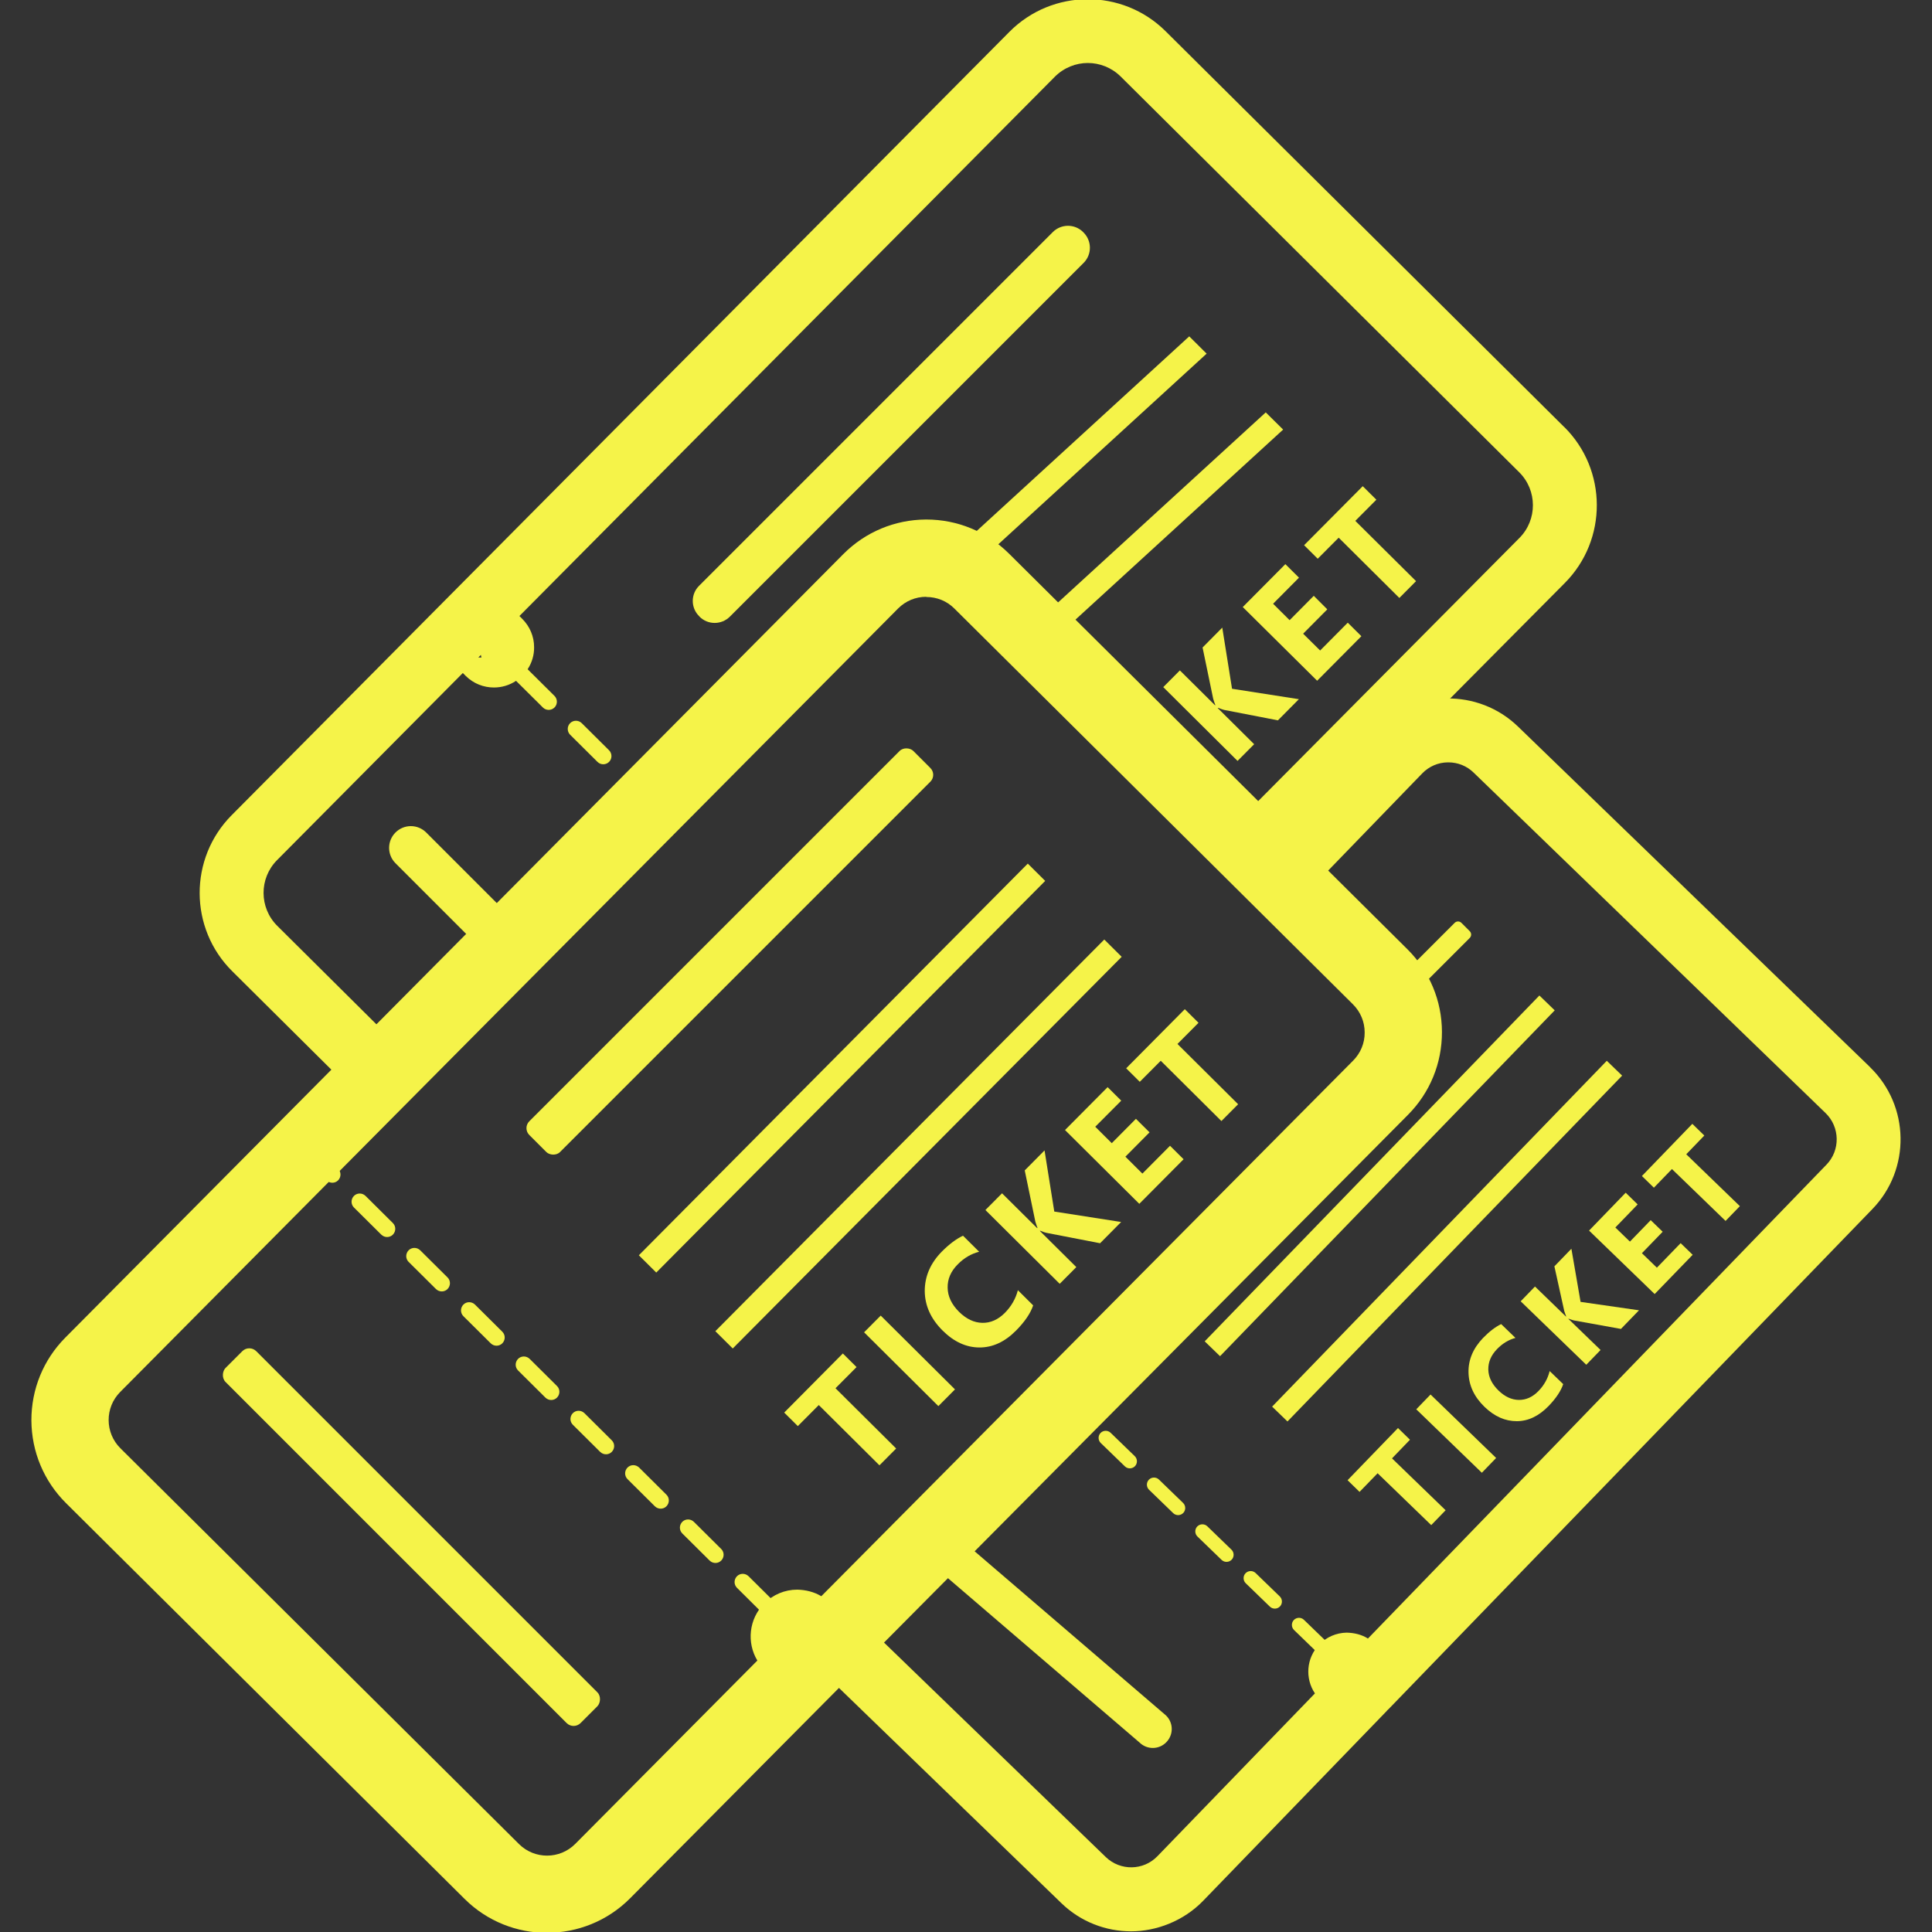 <?xml version="1.0" encoding="UTF-8"?>
<svg id="Layer_1" data-name="Layer 1" xmlns="http://www.w3.org/2000/svg" viewBox="0 0 200 200">
  <rect x="0" y="0" width="200" height="200" fill="#333333" stroke="none"/>
  <defs>
    <style>
      .cls-1 {
        fill: #f5f349;
        stroke-width: 0px;
      }
    </style>
  </defs>
  <rect class="cls-1" x="117.91" y="120.6" width="49.82" height="2.21" transform="translate(-43.95 139.72) rotate(-45.94)"/>
  <path class="cls-1" d="m117.49,151.78c-.28.29-.75.3-1.04.02l-2.5-2.42c-.29-.28-.3-.75-.02-1.04.28-.29.75-.3,1.04-.02l2.5,2.42c.29.28.3.75.02,1.04Z"/>
  <path class="cls-1" d="m108.93,143.5c.28-.29.75-.3,1.04-.02l2.5,2.42c.29.28.3.75.02,1.04-.28.29-.75.3-1.04.02l-2.5-2.42c-.29-.28-.3-.75-.02-1.04Z"/>
  <path class="cls-1" d="m122.49,156.62c-.28.29-.75.3-1.04.02l-2.5-2.42c-.29-.28-.3-.75-.02-1.04.28-.29.75-.3,1.04-.02l2.5,2.42c.29.28.3.75.02,1.04Z"/>
  <path class="cls-1" d="m127.5,161.46c-.28.29-.75.3-1.04.02l-2.5-2.42c-.29-.28-.3-.75-.02-1.04.28-.29.75-.3,1.04-.02l2.5,2.42c.29.28.3.75.02,1.04Z"/>
  <path class="cls-1" d="m132.5,166.3c-.28.29-.75.3-1.04.02l-2.5-2.42c-.29-.28-.3-.75-.02-1.04.28-.29.75-.3,1.04-.02l2.5,2.42c.29.28.3.75.02,1.04Z"/>
  <path class="cls-1" d="m137.5,171.14c-.28.29-.75.3-1.04.02l-2.5-2.42c-.29-.28-.3-.75-.02-1.04.28-.29.75-.3,1.04-.02l2.5,2.42c.29.28.3.75.02,1.04Z"/>
  <rect class="cls-1" x="124.9" y="127.36" width="49.82" height="2.21" transform="translate(-46.69 146.8) rotate(-45.94)"/>
  <g>
    <path class="cls-1" d="m145.97,149.03l-1.87,1.94,5.55,5.37-1.49,1.54-5.55-5.37-1.87,1.93-1.24-1.21,5.22-5.4,1.24,1.21Z"/>
    <path class="cls-1" d="m154.88,150.93l-1.48,1.53-6.79-6.57,1.48-1.53,6.79,6.57Z"/>
    <path class="cls-1" d="m161.83,143.26c-.24.73-.75,1.49-1.52,2.29-1.01,1.04-2.11,1.57-3.3,1.57-1.19,0-2.29-.48-3.32-1.47-1.09-1.05-1.64-2.24-1.67-3.56-.03-1.33.48-2.52,1.51-3.59.64-.66,1.27-1.14,1.87-1.43l1.48,1.43c-.71.19-1.35.58-1.91,1.16-.62.64-.92,1.35-.9,2.13.02.78.38,1.5,1.06,2.16.66.64,1.36.96,2.11.97.75,0,1.42-.3,2.03-.93.58-.6.96-1.29,1.15-2.06l1.4,1.35Z"/>
    <path class="cls-1" d="m169.67,135.64l-1.87,1.93-4.87-.88c-.09-.02-.28-.08-.55-.18l-.02.02,3.33,3.22-1.48,1.53-6.79-6.57,1.48-1.53,3.21,3.11.02-.02c-.05-.12-.12-.31-.2-.56l-1.02-4.62,1.76-1.82.95,5.5,6.04.87Z"/>
    <path class="cls-1" d="m175.23,129.89l-3.94,4.07-6.79-6.57,3.79-3.92,1.24,1.21-2.31,2.39,1.51,1.46,2.15-2.22,1.24,1.2-2.15,2.22,1.55,1.5,2.46-2.54,1.24,1.2Z"/>
    <path class="cls-1" d="m176.43,117.55l-1.87,1.94,5.55,5.37-1.48,1.53-5.55-5.37-1.87,1.93-1.24-1.21,5.22-5.4,1.24,1.21Z"/>
  </g>
  <path class="cls-1" d="m97.15,162.53l20.82,17.86c.78.76,2.02.74,2.77-.04h0c.76-.78.74-2.02-.04-2.77l-20.82-17.86c-.78-.76-2.02-.74-2.77.04l1.08.75c-.76.78-1.82,1.27-1.04,2.02Z"/>
  <path class="cls-1" d="m193.59,110.47h0l-36.44-35.25c-4.11-3.98-10.7-3.87-14.68.24l-14.64,15.13,4.68,4.68,14.72-15.21c.7-.72,1.64-1.13,2.64-1.14h.06c.99,0,1.91.37,2.62,1.06l36.44,35.25c1.49,1.45,1.53,3.84.09,5.33l-47.47,49.06c-.65-.41-1.41-.59-2.2-.61-1.08.02-2.09.45-2.84,1.23-1.35,1.39-1.49,3.51-.45,5.06l-16.31,16.86c-1.44,1.49-3.83,1.53-5.33.09l-23.44-22.67-4.68,4.68,23.51,22.75c2.01,1.95,4.62,2.92,7.22,2.92s5.43-1.06,7.46-3.16l18.88-19.52c.06-.06.12-.12.17-.19.06-.06.13-.12.19-.18l50.04-51.72c3.98-4.11,3.87-10.7-.24-14.68Z"/>
  <g>
    <polygon class="cls-1" points="102.29 57.31 124.91 36.61 123.11 34.82 100.49 55.53 102.29 57.31"/>
    <path class="cls-1" d="m65.31,82.29c.33.33.87.33,1.2,0,.33-.33.33-.87,0-1.2l-.63-.61c-.33-.33-.87-.33-1.2,0-.33.33-.33.87,0,1.2l.63.61Z"/>
    <path class="cls-1" d="m61.85,78.87c.33.33.87.33,1.2,0,.33-.33.33-.87,0-1.2l-2.83-2.81c-.33-.33-.87-.33-1.2,0-.33.33-.33.87,0,1.2l2.83,2.81Z"/>
    <polygon class="cls-1" points="131.03 42.69 108.41 63.39 110.2 65.18 132.83 44.47 131.03 42.69"/>
    <path class="cls-1" d="m126.54,64.96l-2.05,2.07,1.1,5.31c.09.29.16.5.22.64l-.03.03-3.64-3.61-1.72,1.73,7.69,7.64,1.72-1.73-3.77-3.74.03-.03c.31.12.52.2.63.22l5.57,1.08,2.17-2.19-6.92-1.08-1.01-6.32Z"/>
    <polygon class="cls-1" points="136.66 67.34 134.9 65.6 137.4 63.08 136 61.68 133.5 64.2 131.79 62.5 134.47 59.8 133.06 58.4 128.65 62.84 136.35 70.47 140.93 65.86 139.52 64.46 136.66 67.34"/>
    <polygon class="cls-1" points="142.48 51.73 141.07 50.33 135 56.44 136.41 57.84 138.58 55.66 144.86 61.9 146.59 60.16 140.3 53.92 142.48 51.73"/>
    <path class="cls-1" d="m44.12,86.18c-.88-.88-2.3-.88-3.18,0s-.88,2.3,0,3.18l8.21,8.21c.88.88,2.3.88,3.18,0,.88-.88.88-2.3,0-3.18l-8.21-8.21Z"/>
    <path class="cls-1" d="m72.42,63.84c.86.86,2.26.86,3.13,0l36.63-36.63c.86-.86.86-2.26,0-3.13l-.06-.06c-.86-.86-2.26-.86-3.13,0l-36.63,36.63c-.86.86-.86,2.26,0,3.12l.06.06Z"/>
    <path class="cls-1" d="m161.93,44.21L120.66,3.23c-4.47-4.44-11.72-4.41-16.16.06L23.98,84.39c-4.44,4.47-4.41,11.72.06,16.15l13.08,12.99,4.68-4.68-13.1-13.01c-1.88-1.87-1.89-4.92-.02-6.8l19.23-19.37.3.3c.81.8,1.86,1.2,2.92,1.2.8,0,1.6-.23,2.29-.69l2.78,2.76c.33.33.87.33,1.2,0,.33-.33.33-.87,0-1.2l-2.78-2.76c.44-.67.68-1.46.67-2.28,0-1.11-.44-2.15-1.23-2.94l-.29-.29L109.2,7.94c.94-.94,2.18-1.42,3.41-1.42s2.45.47,3.39,1.39l41.27,40.98h0c1.88,1.87,1.89,4.92.02,6.8l-28.92,29.13,4.68,4.68,28.94-29.15c4.44-4.47,4.41-11.72-.06-16.15Zm-112.24,23.85c-.06.02-.11,0-.17,0l1.31-1.32.6.6c-.46.46-1.09.72-1.74.73Zm1.74-.73l-.6-.6,1.3-1.31c.05.68-.18,1.38-.7,1.91Z"/>
  </g>
  <path class="cls-1" d="m56.64,200.09c-3.09,0-6.18-1.17-8.54-3.51L6.83,155.6c-2.29-2.28-3.56-5.32-3.58-8.55-.01-3.24,1.24-6.29,3.51-8.58L87.3,57.36c2.28-2.29,5.32-3.56,8.55-3.58h.04c3.22,0,6.25,1.25,8.54,3.51l41.27,40.98h0c2.29,2.28,3.56,5.32,3.57,8.55.01,3.24-1.24,6.29-3.51,8.58l-58.16,58.58c-.07.07-.14.14-.22.2-.06.07-.13.15-.2.22l-21.95,22.11c-2.37,2.38-5.48,3.57-8.6,3.57ZM95.89,61.78h-.01c-1.1,0-2.13.43-2.91,1.21L12.44,144.1c-1.6,1.61-1.59,4.22.02,5.82l41.27,40.98c1.61,1.6,4.22,1.59,5.82-.02l18.85-18.98c-1.12-1.86-.88-4.31.71-5.91.92-.92,2.13-1.43,3.42-1.43.88.02,1.75.23,2.49.68l55.06-55.45c.77-.78,1.2-1.81,1.19-2.91,0-1.1-.43-2.13-1.21-2.91l-41.27-40.98c-.77-.77-1.8-1.19-2.9-1.19Z"/>
  <rect class="cls-1" x="58.59" y="109.29" width="57.14" height="2.54" transform="translate(-52.7 94.51) rotate(-45.2)"/>
  <path class="cls-1" d="m57.66,144.68c-.33.33-.86.33-1.2,0l-2.83-2.81c-.33-.33-.33-.86,0-1.2.33-.33.86-.33,1.2,0l2.83,2.81c.33.33.33.86,0,1.2Z"/>
  <path class="cls-1" d="m47.97,135.05c.33-.33.86-.33,1.2,0l2.83,2.81c.33.33.33.86,0,1.2-.33.33-.86.33-1.2,0l-2.83-2.81c-.33-.33-.33-.86,0-1.2Z"/>
  <path class="cls-1" d="m42.3,129.43c.33-.33.86-.33,1.2,0l2.83,2.81c.33.33.33.86,0,1.2-.33.33-.86.33-1.2,0l-2.83-2.81c-.33-.33-.33-.86,0-1.2Z"/>
  <path class="cls-1" d="m36.64,123.8c.33-.33.86-.33,1.2,0l2.83,2.81c.33.33.33.86,0,1.2-.33.33-.86.33-1.2,0l-2.83-2.81c-.33-.33-.33-.86,0-1.2Z"/>
  <path class="cls-1" d="m32.36,119.56c.33-.33.86-.33,1.2,0l1.44,1.43c.33.33.33.86,0,1.2-.33.33-.86.33-1.2,0l-1.44-1.43c-.33-.33-.33-.86,0-1.2Z"/>
  <path class="cls-1" d="m63.33,150.3c-.33.33-.86.33-1.2,0l-2.83-2.81c-.33-.33-.33-.86,0-1.2.33-.33.86-.33,1.2,0l2.83,2.81c.33.33.33.86,0,1.2Z"/>
  <path class="cls-1" d="m68.99,155.93c-.33.33-.86.33-1.2,0l-2.83-2.81c-.33-.33-.33-.86,0-1.2.33-.33.86-.33,1.2,0l2.83,2.81c.33.33.33.86,0,1.2Z"/>
  <path class="cls-1" d="m74.66,161.55c-.33.33-.86.33-1.2,0l-2.83-2.81c-.33-.33-.33-.86,0-1.2.33-.33.86-.33,1.2,0l2.83,2.81c.33.33.33.86,0,1.2Z"/>
  <path class="cls-1" d="m80.32,167.18c-.33.33-.86.33-1.2,0l-2.83-2.81c-.33-.33-.33-.86,0-1.2.33-.33.86-.33,1.2,0l2.83,2.81c.33.33.33.86,0,1.2Z"/>
  <rect class="cls-1" x="66.51" y="117.15" width="57.14" height="2.54" transform="translate(-55.94 102.45) rotate(-45.2)"/>
  <g>
    <path class="cls-1" d="m88.67,141.52l-2.18,2.19,6.28,6.24-1.73,1.74-6.28-6.24-2.17,2.18-1.41-1.4,6.07-6.12,1.41,1.4Z"/>
    <path class="cls-1" d="m98.86,143.83l-1.72,1.73-7.69-7.64,1.72-1.73,7.69,7.64Z"/>
    <path class="cls-1" d="m106.95,135.14c-.28.83-.88,1.7-1.77,2.6-1.17,1.18-2.44,1.76-3.81,1.75-1.36-.01-2.62-.59-3.78-1.74-1.23-1.22-1.85-2.59-1.86-4.11,0-1.52.59-2.89,1.79-4.1.75-.75,1.47-1.29,2.17-1.62l1.67,1.66c-.82.21-1.56.64-2.21,1.3-.72.72-1.07,1.53-1.05,2.42.01.9.41,1.73,1.18,2.5.75.74,1.55,1.12,2.4,1.14.86.02,1.64-.33,2.34-1.03.67-.68,1.12-1.46,1.35-2.35l1.58,1.57Z"/>
    <path class="cls-1" d="m116.05,126.51l-2.17,2.19-5.57-1.08c-.11-.02-.32-.09-.63-.22l-.03.03,3.77,3.74-1.72,1.73-7.69-7.64,1.72-1.73,3.64,3.61.03-.03c-.06-.14-.13-.36-.22-.64l-1.1-5.31,2.05-2.07,1.01,6.33,6.92,1.08Z"/>
    <path class="cls-1" d="m122.52,120.01l-4.58,4.61-7.69-7.64,4.41-4.44,1.41,1.4-2.69,2.7,1.71,1.7,2.5-2.52,1.41,1.4-2.5,2.52,1.76,1.75,2.86-2.88,1.41,1.4Z"/>
    <path class="cls-1" d="m124.07,105.88l-2.18,2.19,6.28,6.24-1.73,1.74-6.28-6.24-2.17,2.18-1.41-1.4,6.07-6.12,1.41,1.4Z"/>
  </g>
  <rect class="cls-1" x="16.61" y="156.87" width="51.98" height="4.5" rx="1.02" ry="1.02" transform="translate(-39.8 301.76) rotate(-135)"/>
  <rect class="cls-1" x="47.44" y="96.25" width="56.22" height="4.5" rx="1" ry="1" transform="translate(-47.52 82.27) rotate(-45)"/>
  <path class="cls-1" d="m142.3,98.76h10.53c.28,0,.5.22.5.5v1.21c0,.28-.22.5-.5.5h-10.53v-2.21h0Z" transform="translate(-27.32 133.77) rotate(-45)"/>
  <ellipse class="cls-1" cx="51.88" cy="66.78" rx="2.21" ry="3.31"/>
</svg>